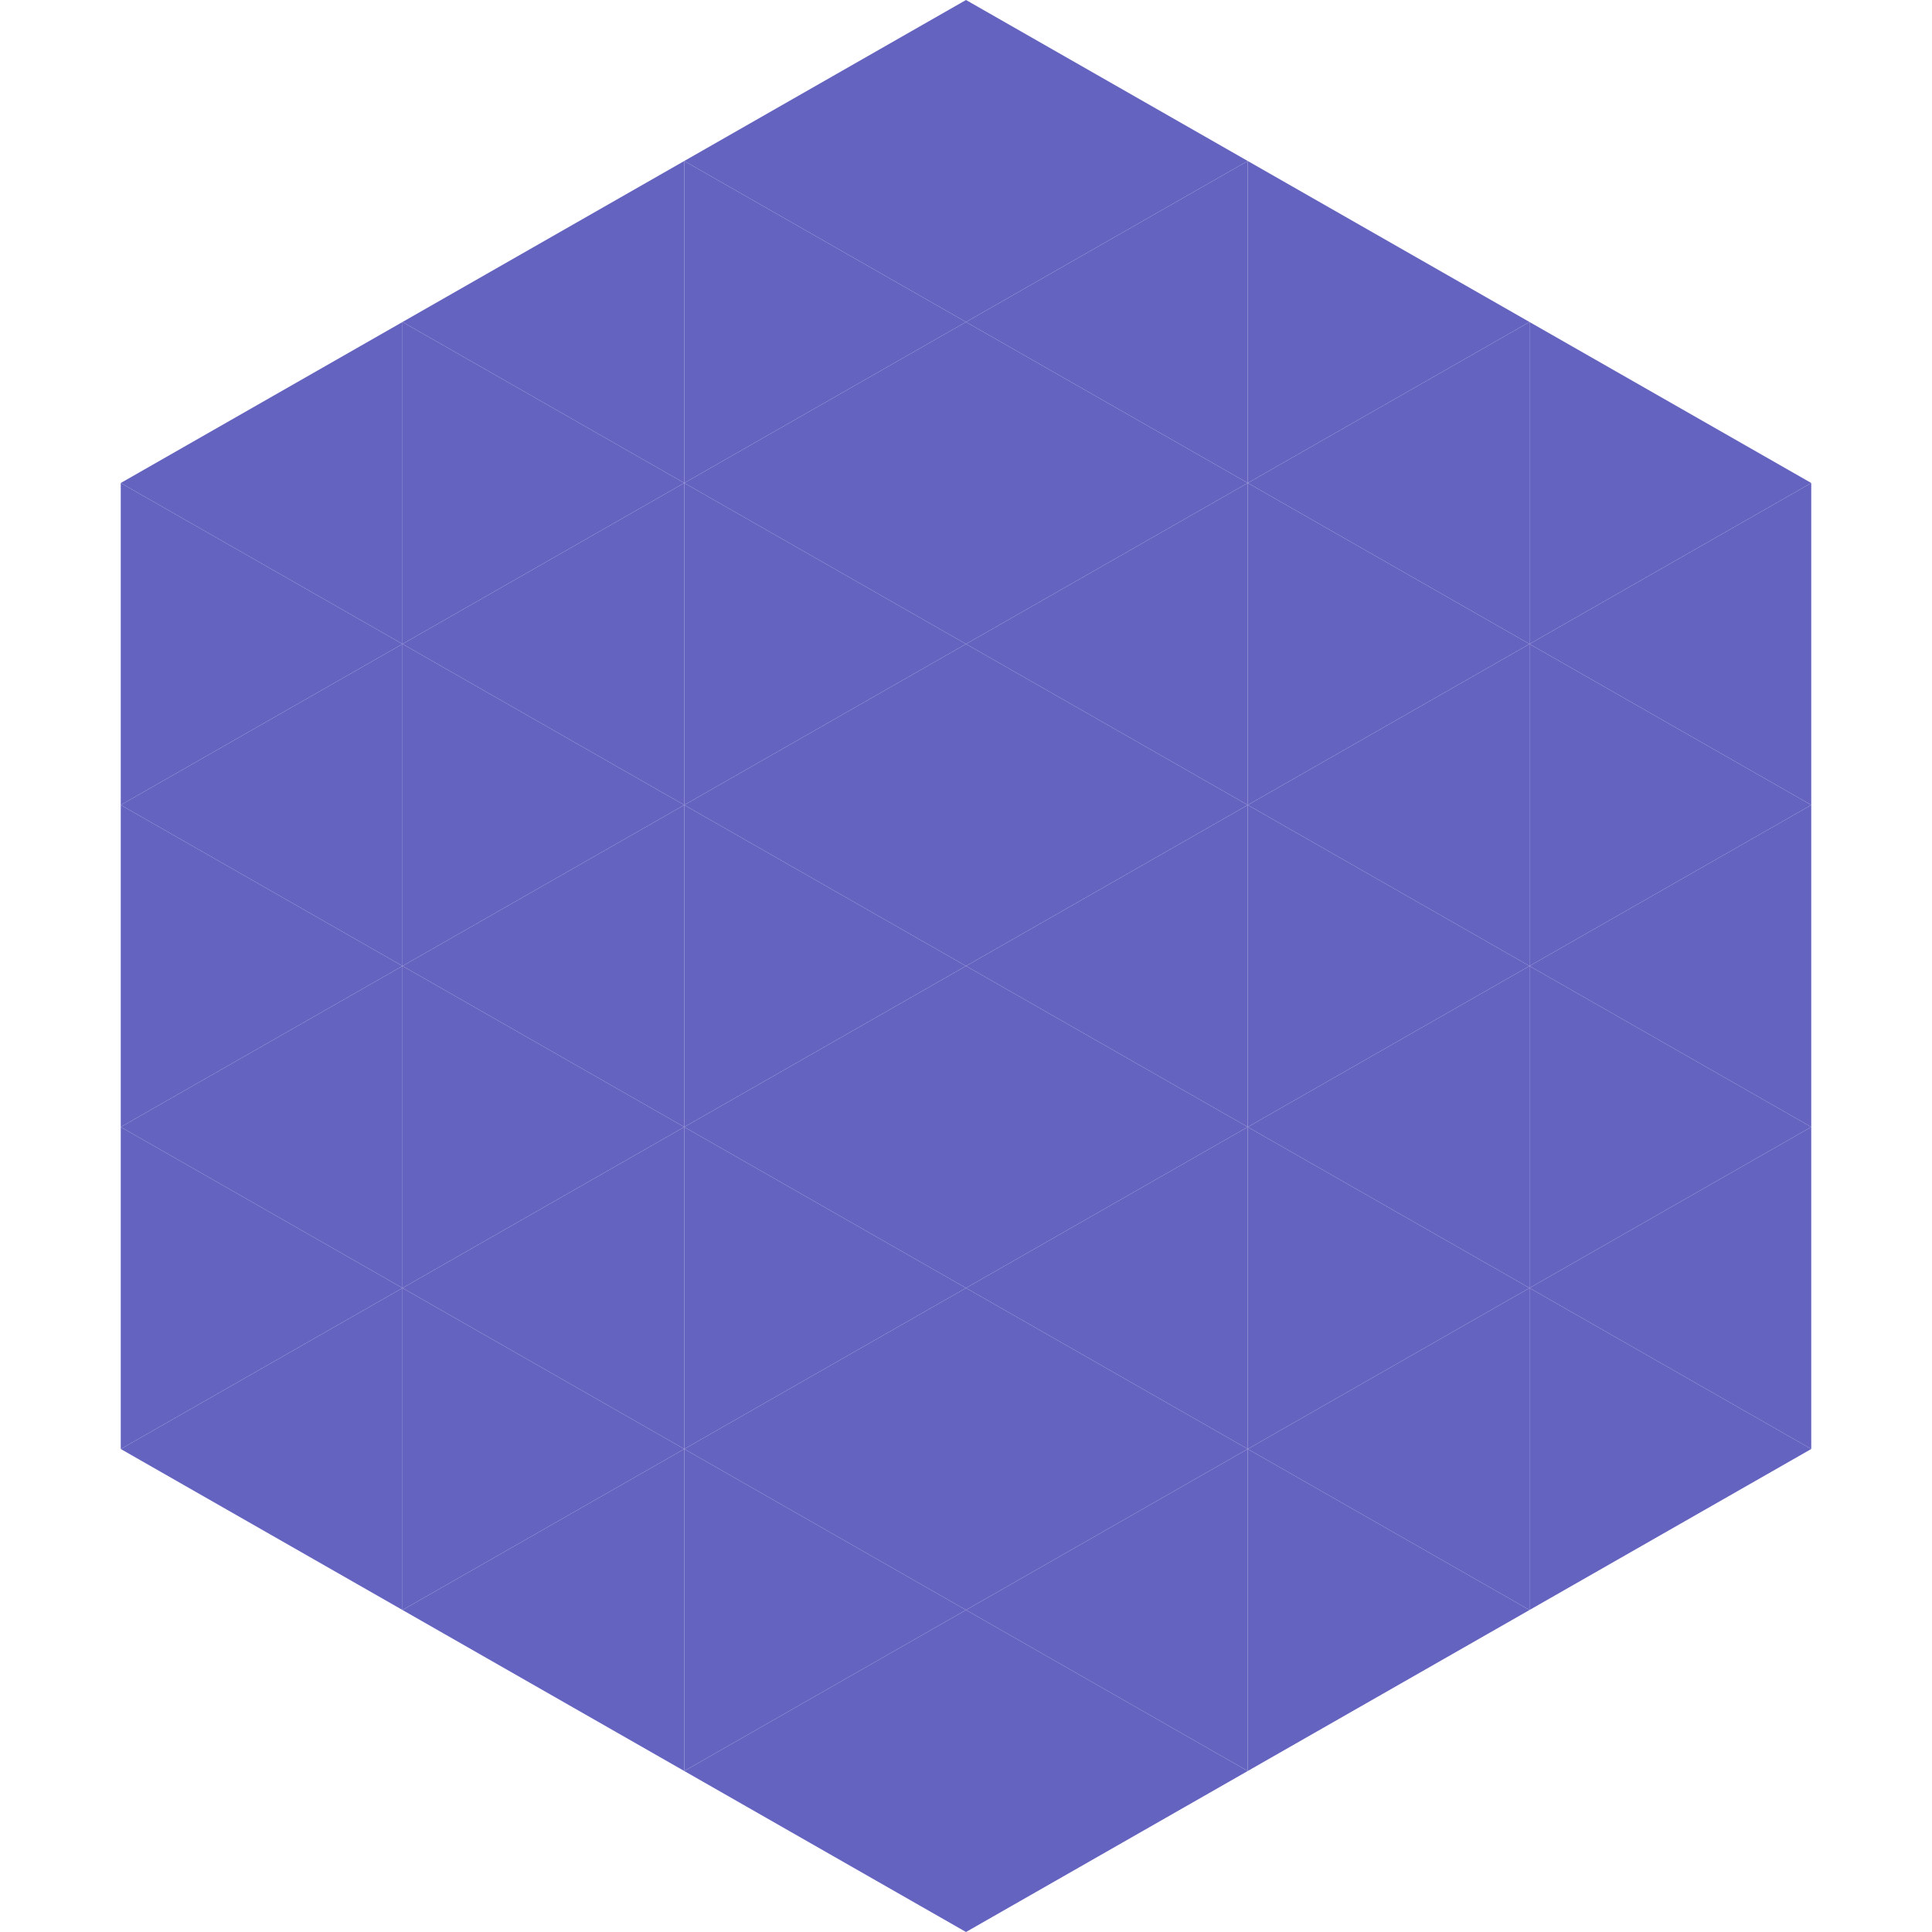 <?xml version="1.0"?>
<!-- Generated by SVGo -->
<svg width="240" height="240"
     xmlns="http://www.w3.org/2000/svg"
     xmlns:xlink="http://www.w3.org/1999/xlink">
<polygon points="50,40 15,60 50,80" style="fill:rgb(100,99,192)" />
<polygon points="190,40 225,60 190,80" style="fill:rgb(100,99,192)" />
<polygon points="15,60 50,80 15,100" style="fill:rgb(100,99,192)" />
<polygon points="225,60 190,80 225,100" style="fill:rgb(100,99,192)" />
<polygon points="50,80 15,100 50,120" style="fill:rgb(100,99,192)" />
<polygon points="190,80 225,100 190,120" style="fill:rgb(100,99,192)" />
<polygon points="15,100 50,120 15,140" style="fill:rgb(100,99,192)" />
<polygon points="225,100 190,120 225,140" style="fill:rgb(100,99,192)" />
<polygon points="50,120 15,140 50,160" style="fill:rgb(100,99,192)" />
<polygon points="190,120 225,140 190,160" style="fill:rgb(100,99,192)" />
<polygon points="15,140 50,160 15,180" style="fill:rgb(100,99,192)" />
<polygon points="225,140 190,160 225,180" style="fill:rgb(100,99,192)" />
<polygon points="50,160 15,180 50,200" style="fill:rgb(100,99,192)" />
<polygon points="190,160 225,180 190,200" style="fill:rgb(100,99,192)" />
<polygon points="15,180 50,200 15,220" style="fill:rgb(255,255,255); fill-opacity:0" />
<polygon points="225,180 190,200 225,220" style="fill:rgb(255,255,255); fill-opacity:0" />
<polygon points="50,0 85,20 50,40" style="fill:rgb(255,255,255); fill-opacity:0" />
<polygon points="190,0 155,20 190,40" style="fill:rgb(255,255,255); fill-opacity:0" />
<polygon points="85,20 50,40 85,60" style="fill:rgb(100,99,192)" />
<polygon points="155,20 190,40 155,60" style="fill:rgb(100,99,192)" />
<polygon points="50,40 85,60 50,80" style="fill:rgb(100,99,192)" />
<polygon points="190,40 155,60 190,80" style="fill:rgb(100,99,192)" />
<polygon points="85,60 50,80 85,100" style="fill:rgb(100,99,192)" />
<polygon points="155,60 190,80 155,100" style="fill:rgb(100,99,192)" />
<polygon points="50,80 85,100 50,120" style="fill:rgb(100,99,192)" />
<polygon points="190,80 155,100 190,120" style="fill:rgb(100,99,192)" />
<polygon points="85,100 50,120 85,140" style="fill:rgb(100,99,192)" />
<polygon points="155,100 190,120 155,140" style="fill:rgb(100,99,192)" />
<polygon points="50,120 85,140 50,160" style="fill:rgb(100,99,192)" />
<polygon points="190,120 155,140 190,160" style="fill:rgb(100,99,192)" />
<polygon points="85,140 50,160 85,180" style="fill:rgb(100,99,192)" />
<polygon points="155,140 190,160 155,180" style="fill:rgb(100,99,192)" />
<polygon points="50,160 85,180 50,200" style="fill:rgb(100,99,192)" />
<polygon points="190,160 155,180 190,200" style="fill:rgb(100,99,192)" />
<polygon points="85,180 50,200 85,220" style="fill:rgb(100,99,192)" />
<polygon points="155,180 190,200 155,220" style="fill:rgb(100,99,192)" />
<polygon points="120,0 85,20 120,40" style="fill:rgb(100,99,192)" />
<polygon points="120,0 155,20 120,40" style="fill:rgb(100,99,192)" />
<polygon points="85,20 120,40 85,60" style="fill:rgb(100,99,192)" />
<polygon points="155,20 120,40 155,60" style="fill:rgb(100,99,192)" />
<polygon points="120,40 85,60 120,80" style="fill:rgb(100,99,192)" />
<polygon points="120,40 155,60 120,80" style="fill:rgb(100,99,192)" />
<polygon points="85,60 120,80 85,100" style="fill:rgb(100,99,192)" />
<polygon points="155,60 120,80 155,100" style="fill:rgb(100,99,192)" />
<polygon points="120,80 85,100 120,120" style="fill:rgb(100,99,192)" />
<polygon points="120,80 155,100 120,120" style="fill:rgb(100,99,192)" />
<polygon points="85,100 120,120 85,140" style="fill:rgb(100,99,192)" />
<polygon points="155,100 120,120 155,140" style="fill:rgb(100,99,192)" />
<polygon points="120,120 85,140 120,160" style="fill:rgb(100,99,192)" />
<polygon points="120,120 155,140 120,160" style="fill:rgb(100,99,192)" />
<polygon points="85,140 120,160 85,180" style="fill:rgb(100,99,192)" />
<polygon points="155,140 120,160 155,180" style="fill:rgb(100,99,192)" />
<polygon points="120,160 85,180 120,200" style="fill:rgb(100,99,192)" />
<polygon points="120,160 155,180 120,200" style="fill:rgb(100,99,192)" />
<polygon points="85,180 120,200 85,220" style="fill:rgb(100,99,192)" />
<polygon points="155,180 120,200 155,220" style="fill:rgb(100,99,192)" />
<polygon points="120,200 85,220 120,240" style="fill:rgb(100,99,192)" />
<polygon points="120,200 155,220 120,240" style="fill:rgb(100,99,192)" />
<polygon points="85,220 120,240 85,260" style="fill:rgb(255,255,255); fill-opacity:0" />
<polygon points="155,220 120,240 155,260" style="fill:rgb(255,255,255); fill-opacity:0" />
</svg>
